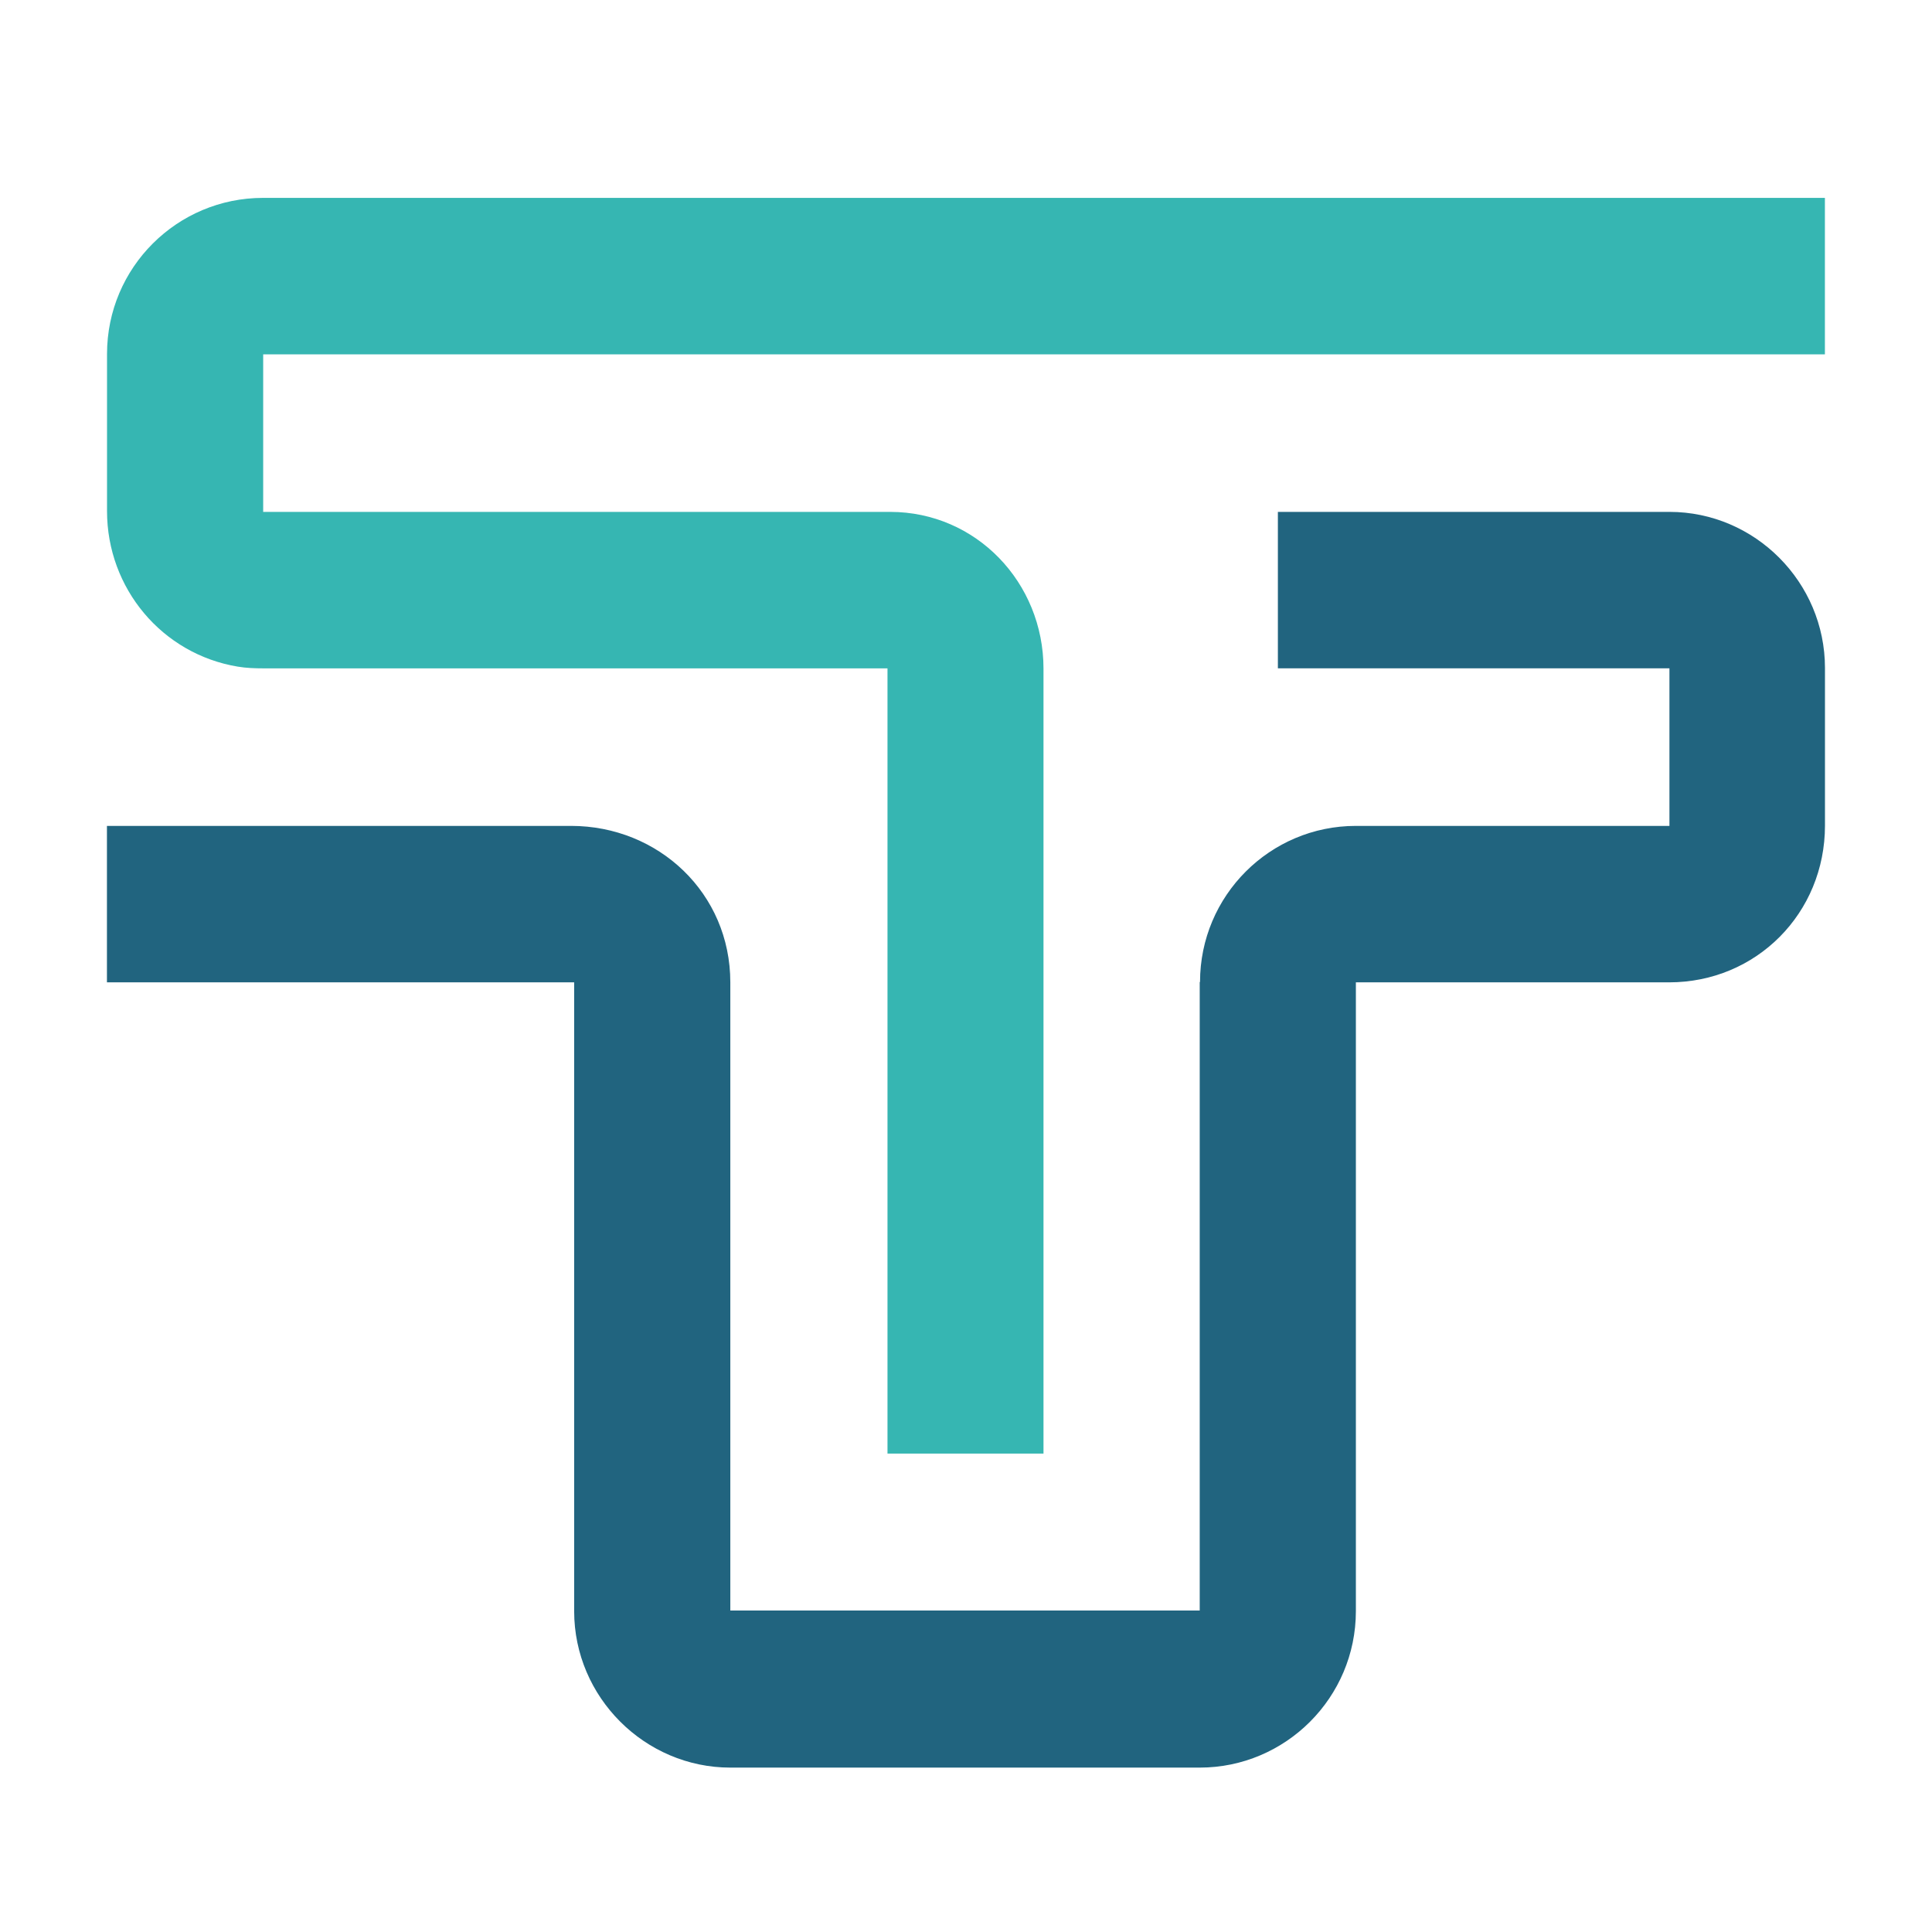 <?xml version="1.0" encoding="utf-8"?>
<!-- Generator: Adobe Illustrator 17.0.0, SVG Export Plug-In . SVG Version: 6.00 Build 0)  -->
<!DOCTYPE svg PUBLIC "-//W3C//DTD SVG 1.1//EN" "http://www.w3.org/Graphics/SVG/1.1/DTD/svg11.dtd">
<svg version="1.1" id="Camada_1" xmlns="http://www.w3.org/2000/svg" xmlns:xlink="http://www.w3.org/1999/xlink" x="0px" y="0px"
	 width="260px" height="260px" viewBox="0 0 260 260" enable-background="new 0 0 260 260" xml:space="preserve">
<path fill="#21647F" d="M14.392,111.145h62.456c11.778,0,21.435,9.06,21.435,21.055v84.537h63.17v-84.579h0.042
	c0-11.636,9.426-21.013,20.973-21.013c14.066,0,28.132,0,42.198,0V89.942h-52.694V68.887h52.694
	c11.504,0,20.931,9.461,20.931,21.013v21.203c0,11.784-9.237,21.097-20.973,21.097h-42.156v84.621
	c0,11.636-9.468,21.055-21.015,21.055h-63.17c-11.483,0-21.015-9.461-21.015-21.055V132.2H14.392V111.145z"/>
<path fill="#36B6B2" d="M245.587,47.686H35.418v21.097c0,0.042,0,0.063-0.021,0.063h0.021v0.042h84.374
	c11.589,0,20.637,9.524,20.637,21.097V195.62h-20.994V89.986v-0.042H35.418c-1.134,0-2.288-0.042-3.422-0.232
	c-10.182-1.69-17.593-10.538-17.593-20.928V47.643c0-11.657,9.447-21.013,20.994-21.013h210.19V47.686z M35.376,68.868
	c-0.021,0.021-0.021,0.021-0.021,0.021C35.376,68.91,35.376,68.889,35.376,68.868z"/>
</svg>

